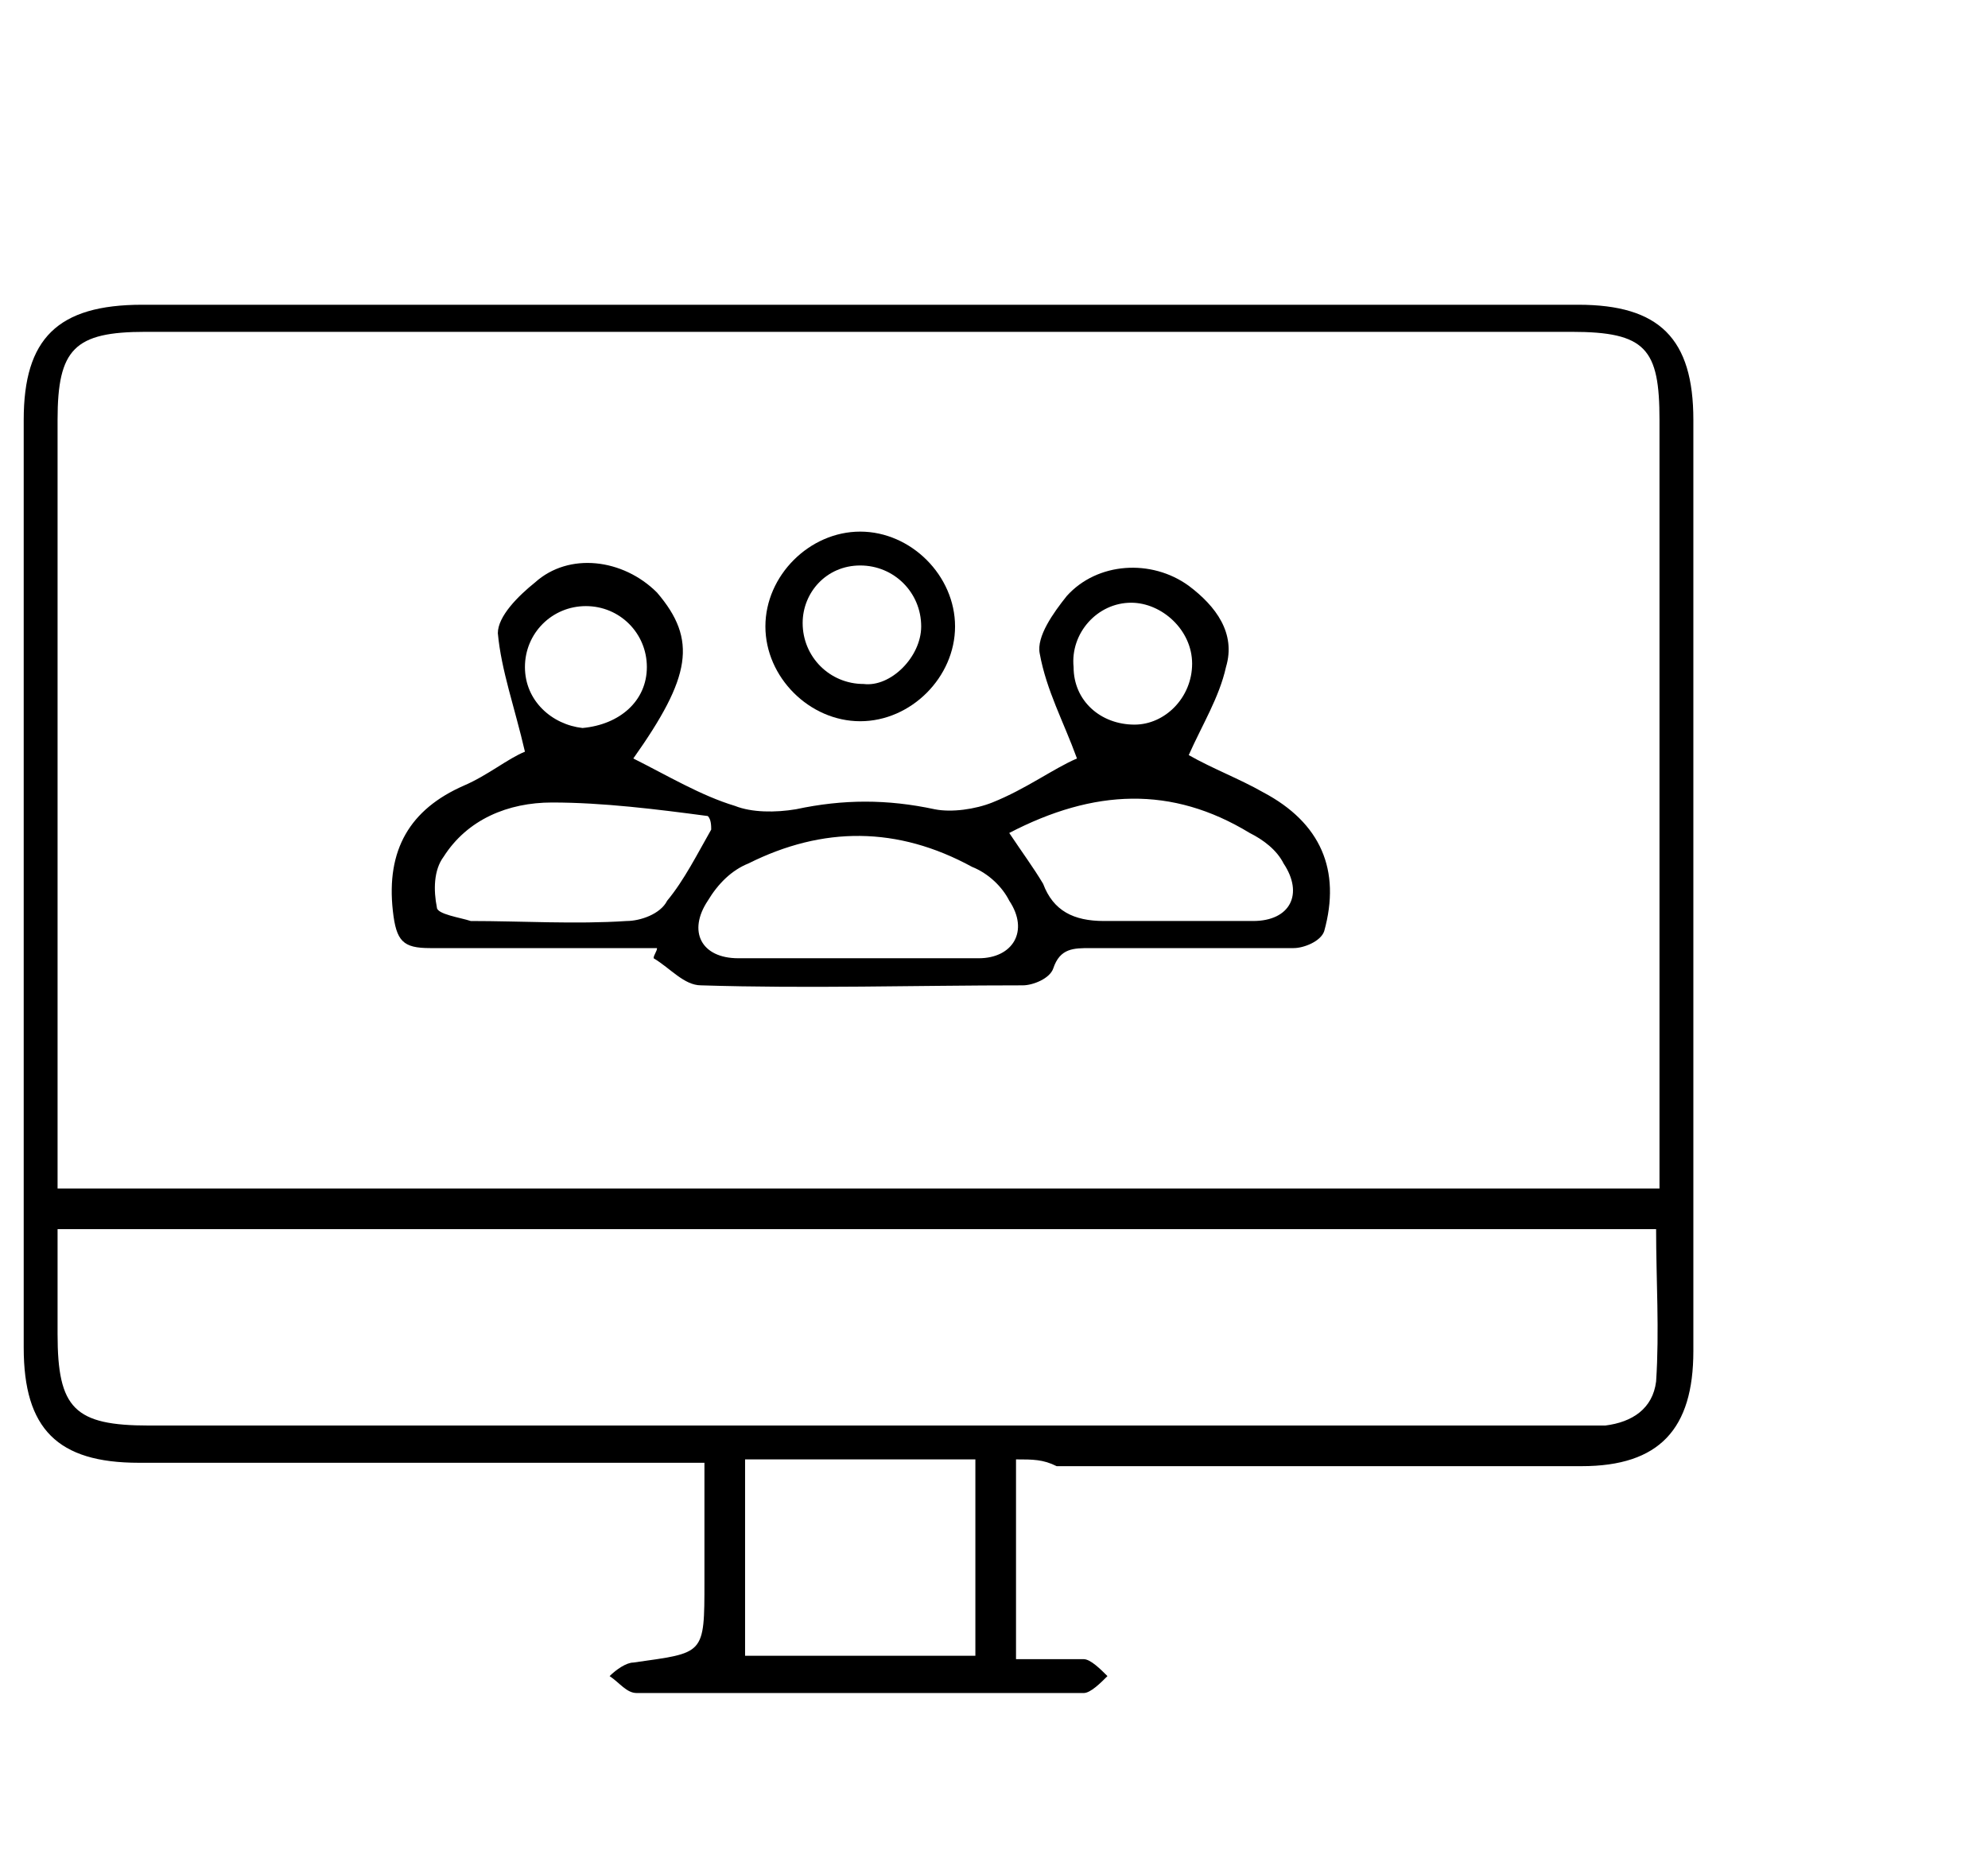 <?xml version="1.0" encoding="utf-8"?>
<!-- Generator: Adobe Illustrator 28.3.0, SVG Export Plug-In . SVG Version: 6.00 Build 0)  -->
<svg version="1.1" id="Layer_1" xmlns="http://www.w3.org/2000/svg" xmlns:xlink="http://www.w3.org/1999/xlink" x="0px" y="0px"
	 viewBox="0 0 58.7 55" style="enable-background:new 0 0 58.7 55;" xml:space="preserve">
<g>
	<path d="M30,43.1c0,2,0,3.9,0,5.9c0.7,0,1.4,0,2,0c0.2,0,0.5,0.3,0.7,0.5c-0.2,0.2-0.5,0.5-0.7,0.5c-4.4,0-8.8,0-13.2,0
		c-0.3,0-0.5-0.3-0.8-0.5c0.2-0.2,0.5-0.4,0.7-0.4c2.1-0.3,2.1-0.2,2.1-2.4c0-1.1,0-2.2,0-3.5c-0.4,0-0.7,0-1.1,0
		c-5.2,0-10.4,0-15.6,0c-2.4,0-3.4-1-3.4-3.4c0-9.1,0-18.3,0-27.4c0-2.4,1-3.4,3.5-3.4c14.1,0,28.2,0,42.4,0c2.4,0,3.4,1,3.4,3.4
		c0,9.2,0,18.4,0,27.5c0,2.3-1,3.4-3.3,3.4c-5.2,0-10.3,0-15.5,0C30.8,43.1,30.5,43.1,30,43.1z M49,35.1c0-0.4,0-0.8,0-1.1
		c0-7.2,0-14.4,0-21.6c0-2.1-0.4-2.6-2.6-2.6c-14,0-28,0-42.1,0c-2.1,0-2.6,0.5-2.6,2.6c0,7.2,0,14.4,0,21.6c0,0.3,0,0.7,0,1.1
		C17.5,35.1,33.2,35.1,49,35.1z M1.7,36.3c0,1.1,0,2.1,0,3.1c0,2.2,0.5,2.7,2.7,2.7c14,0,28,0,42.1,0c0.3,0,0.6,0,0.9,0
		c0.8-0.1,1.4-0.5,1.5-1.3c0.1-1.5,0-3,0-4.5C33.2,36.3,17.6,36.3,1.7,36.3z M22,43.1c0,2,0,3.8,0,5.8c2.3,0,4.5,0,6.8,0
		c0-1.9,0-3.8,0-5.8C26.5,43.1,24.3,43.1,22,43.1z"/>
	<path d="M18.7,22.4c1,0.5,2,1.1,3,1.4c0.5,0.2,1.2,0.2,1.8,0.1c1.4-0.3,2.7-0.3,4.1,0c0.5,0.1,1.2,0,1.7-0.2c1-0.4,1.8-1,2.5-1.3
		c-0.4-1.1-0.9-2-1.1-3.1c-0.1-0.5,0.4-1.2,0.8-1.7c0.9-1,2.5-1.1,3.6-0.3c0.8,0.6,1.4,1.4,1.1,2.4c-0.2,0.9-0.7,1.7-1.1,2.6
		c0.7,0.4,1.5,0.7,2.2,1.1c1.7,0.9,2.3,2.3,1.8,4.1c-0.1,0.3-0.6,0.5-0.9,0.5c-2,0-4,0-6,0c-0.5,0-0.9,0-1.1,0.6
		c-0.1,0.3-0.6,0.5-0.9,0.5c-3.2,0-6.3,0.1-9.5,0c-0.5,0-0.9-0.5-1.4-0.8c0-0.1,0.1-0.2,0.1-0.3c-2.2,0-4.4,0-6.7,0
		c-0.8,0-1-0.2-1.1-1.1c-0.2-1.8,0.5-3,2.1-3.7c0.7-0.3,1.3-0.8,1.8-1c-0.3-1.3-0.7-2.4-0.8-3.5c0-0.5,0.6-1.1,1.1-1.5
		c1-0.9,2.6-0.7,3.6,0.3C20.6,18.9,20.4,20,18.7,22.4z M25.4,28.3c1.2,0,2.3,0,3.5,0c1,0,1.5-0.8,0.9-1.7c-0.2-0.4-0.6-0.8-1.1-1
		c-2.2-1.2-4.4-1.2-6.6-0.1c-0.5,0.2-0.9,0.6-1.2,1.1c-0.6,0.9-0.2,1.7,0.9,1.7C23,28.3,24.2,28.3,25.4,28.3z M21,24.5
		c0-0.1,0-0.3-0.1-0.4c-1.5-0.2-3.1-0.4-4.6-0.4c-1.3,0-2.5,0.5-3.2,1.6c-0.3,0.4-0.3,1-0.2,1.5c0,0.2,0.7,0.3,1,0.4
		c1.5,0,3.1,0.1,4.6,0c0.4,0,1-0.2,1.2-0.6C20.2,26,20.6,25.2,21,24.5z M29.8,24.6c0.4,0.6,0.7,1,1,1.5c0.3,0.8,0.9,1.1,1.8,1.1
		c1.5,0,2.9,0,4.4,0c1.1,0,1.5-0.8,0.9-1.7c-0.2-0.4-0.6-0.7-1-0.9C34.6,23.2,32.3,23.3,29.8,24.6z M19.1,19.7c0-1-0.8-1.8-1.8-1.8
		c-1,0-1.8,0.8-1.8,1.8c0,1,0.8,1.7,1.7,1.8C18.3,21.4,19.1,20.7,19.1,19.7z M35.2,19.6c0-1-0.9-1.8-1.8-1.8c-1,0-1.8,0.9-1.7,1.9
		c0,1,0.8,1.7,1.8,1.7C34.4,21.4,35.2,20.6,35.2,19.6z"/>
	<path d="M25.4,21.3c-1.5,0-2.8-1.3-2.8-2.8c0-1.5,1.3-2.8,2.8-2.8c1.5,0,2.8,1.3,2.8,2.8C28.2,20,26.9,21.3,25.4,21.3z M27.2,18.5
		c0-1-0.8-1.8-1.8-1.8c-1,0-1.7,0.8-1.7,1.7c0,1,0.8,1.8,1.8,1.8C26.3,20.3,27.2,19.4,27.2,18.5z"/>
</g>
</svg>
